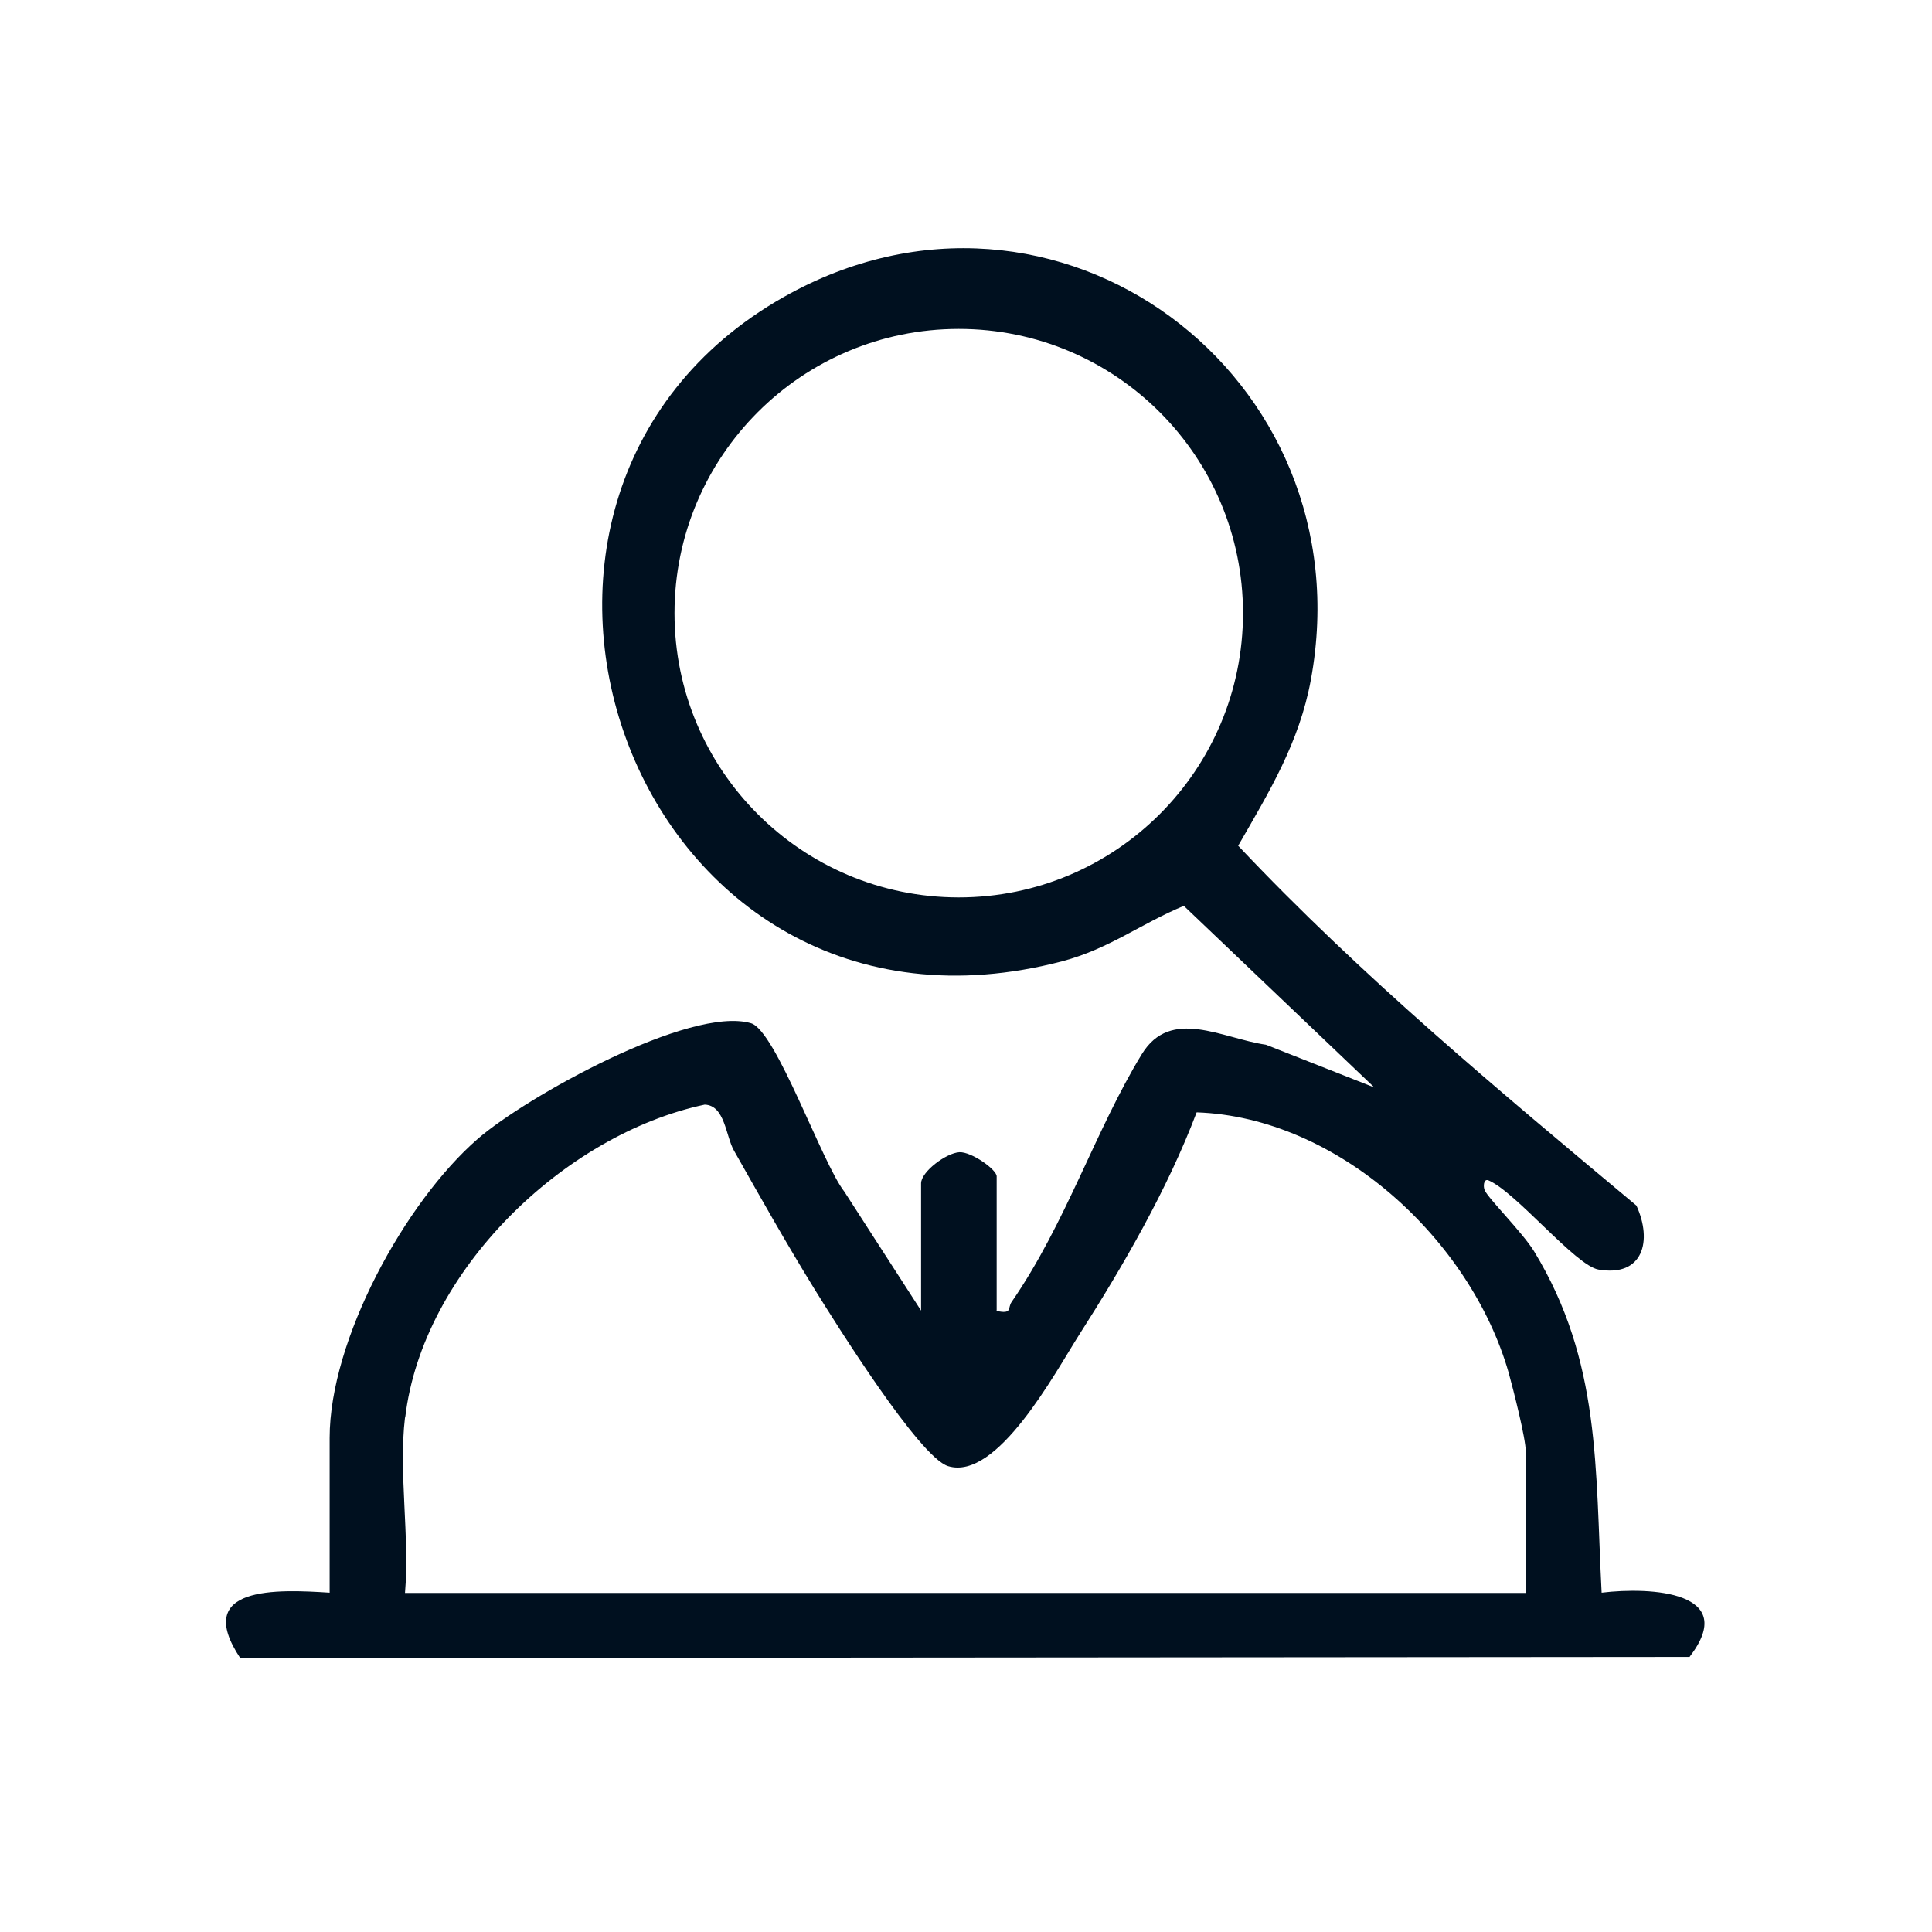 <?xml version="1.0" encoding="UTF-8"?>
<svg id="Ebene_1" data-name="Ebene 1" xmlns="http://www.w3.org/2000/svg" viewBox="0 0 80 80">
  <path d="M41.25,54.28c.69.15.46-.12.64-.37,2.25-3.26,3.47-7.12,5.39-10.26,1.2-1.96,3.33-.65,5.14-.39l4.49,1.77-7.89-7.52c-1.76.73-3.1,1.78-5.02,2.29-17.74,4.66-26.27-19.16-11.55-27.5,11.27-6.38,24.15,3.27,21.83,15.85-.48,2.6-1.72,4.63-3.01,6.87,5.09,5.4,10.81,10.15,16.49,14.9.67,1.46.28,2.97-1.57,2.65-.95-.16-3.43-3.23-4.57-3.7-.19-.06-.21.27-.14.42.15.34,1.56,1.74,2.04,2.52,2.78,4.56,2.53,9.01,2.8,14.14,2.05-.25,5.72-.04,3.64,2.66l-60.01.05c-2-3.01,1.54-2.85,3.7-2.71v-6.41c0-4.05,3.11-9.75,6.13-12.38,2-1.74,8.81-5.53,11.32-4.79,1.03.31,2.95,5.81,3.86,6.97l3.18,4.93v-5.27c0-.48,1.04-1.26,1.59-1.29.5-.02,1.54.72,1.54,1v5.55ZM51.47,25.39c0-6.5-5.27-11.77-11.77-11.77s-11.77,5.27-11.77,11.77,5.27,11.77,11.77,11.77,11.77-5.27,11.77-11.77ZM16.77,58.7c-.27,2.25.2,4.96,0,7.26h46.41v-5.84c0-.56-.52-2.59-.71-3.28-1.58-5.51-7.07-10.58-12.92-10.78-1.2,3.17-3.04,6.36-4.87,9.22-1,1.57-3.39,6.05-5.42,5.43-1.19-.36-4.67-5.94-5.52-7.31-1.16-1.88-2.26-3.83-3.35-5.76-.34-.6-.37-1.87-1.21-1.9-5.84,1.24-11.69,6.91-12.4,12.95Z" style="fill: #00101f;"/>
</svg>